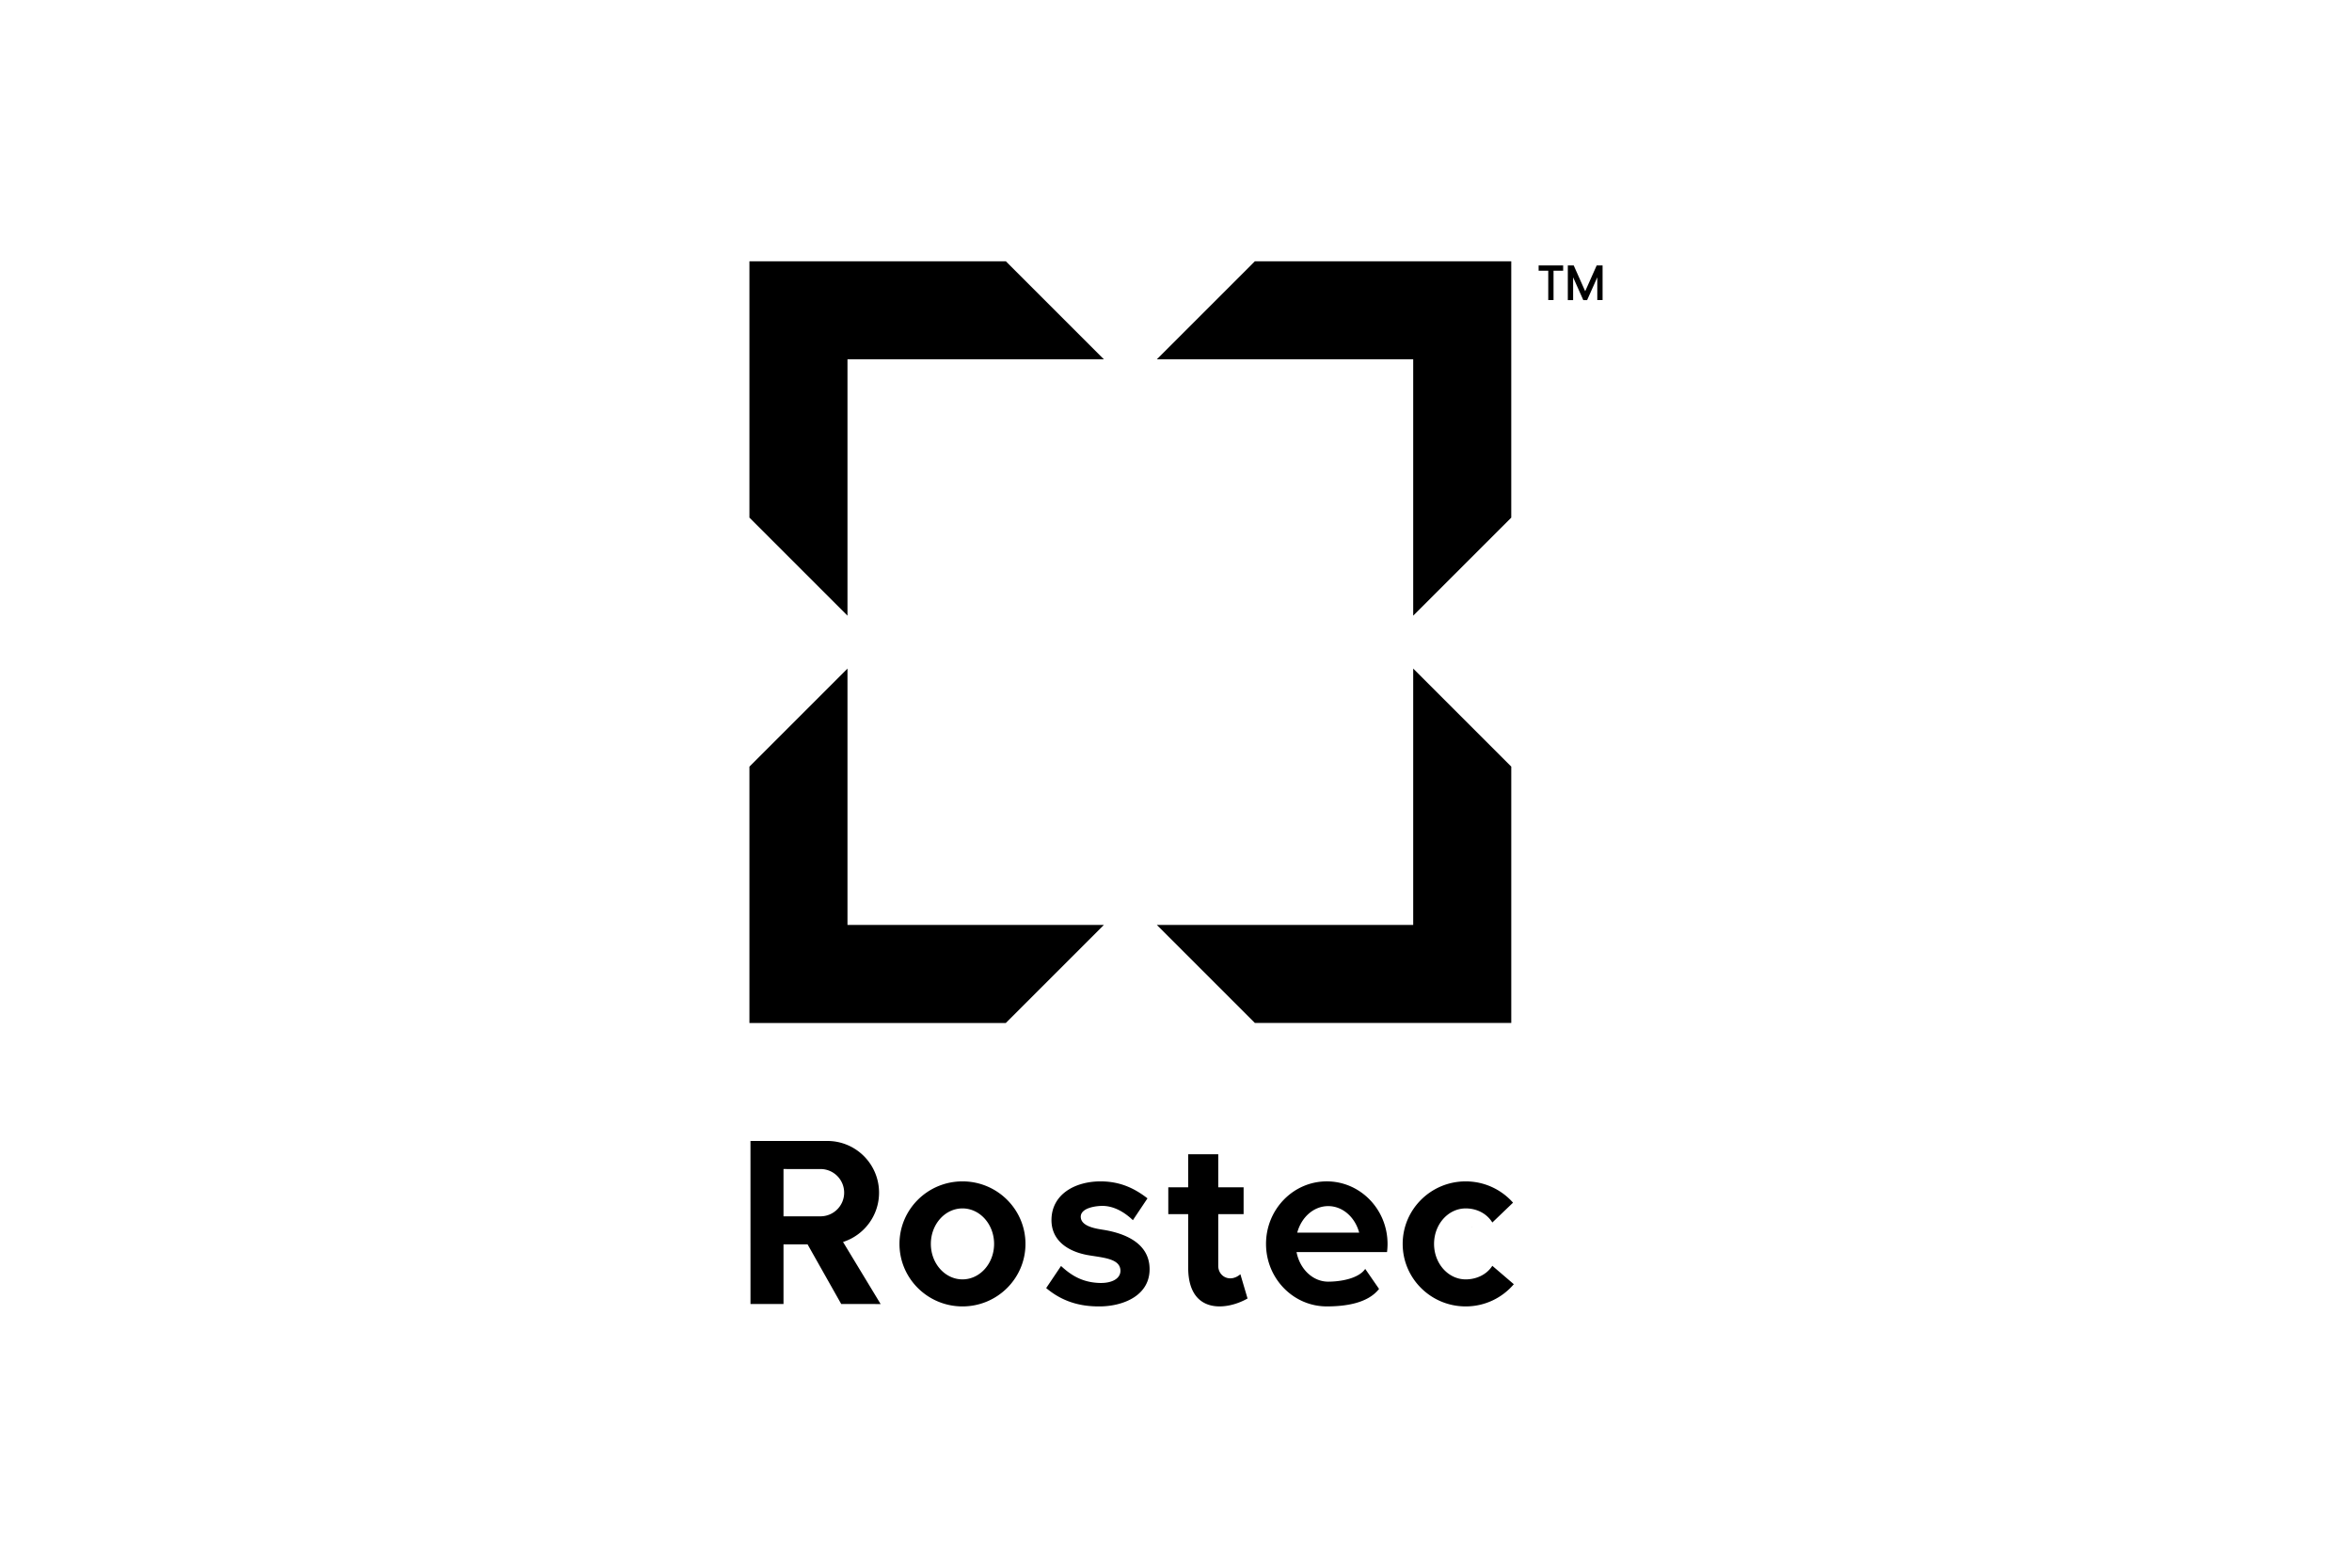 <svg xmlns="http://www.w3.org/2000/svg" height="800" width="1200" xml:space="preserve" id="svg2" version="1.1" fill-rule="evenodd" viewBox="-10.365 -21.167 89.831 127"><defs id="defs4"><style id="style6" type="text/css"/></defs><path id="path10" d="M.085 71.263H6.309c2.314 0 4.19 1.876 4.19 4.19 0 1.87-1.226 3.453-2.917 3.993l3.045 5.028H7.437L4.711 79.643H2.76v4.83H.086zm5.673 2.275c1.058 0 1.915.858 1.915 1.915s-.858 1.915-1.915 1.915H2.76v-3.831zM58.505 78.214l-.011.019.011 0.0.011-0zm-24.579-3.195h1.612v-2.676h2.435v2.676h2.053v2.173h-2.053v4.195c0 .864.966 1.382 1.792.674l.58 1.964c-1.721.991-4.807 1.284-4.807-2.501V77.192h-1.612zM44.37 78.692c.333-1.245 1.331-2.151 2.509-2.151 1.178 0 2.176.905 2.509 2.151zm-.056 1.575h7.328a5.261 5.261 0 00.042-.665c0-2.797-2.204-5.065-4.921-5.065-2.717 0-4.921 2.268-4.921 5.065 0 2.796 2.204 5.064 4.921 5.064 1.55 0 3.332-.263 4.234-1.416l-1.12-1.622c-.562.808-2.049 1.033-2.998 1.033-1.254 0-2.304-1.026-2.565-2.396zm13.699-3.539c.874 0 1.697.392 2.159 1.142l1.676-1.607c-.935-1.057-2.307-1.725-3.835-1.725-2.817 0-5.102 2.268-5.102 5.065 0 2.796 2.285 5.064 5.102 5.064 1.564 0 2.963-.699 3.899-1.799l-1.741-1.491c-.465.727-1.3 1.1-2.158 1.1-1.414 0-2.561-1.288-2.561-2.875s1.147-2.874 2.561-2.874zm-40.757-2.19c2.817 0 5.102 2.268 5.102 5.065 0 2.796-2.285 5.064-5.102 5.064-2.817 0-5.102-2.268-5.102-5.064 0-2.797 2.285-5.065 5.102-5.065zm0 2.19c1.414 0 2.561 1.288 2.561 2.874 0 1.587-1.147 2.875-2.561 2.875s-2.561-1.288-2.561-2.875 1.147-2.874 2.561-2.874zm14.984-.815l-1.181 1.768c-.662-.633-1.506-1.141-2.427-1.157-.539-.009-1.863.154-1.793.939.065.73 1.229.904 1.788.992 1.724.271 3.735 1.045 3.784 3.12.052 2.203-2.106 3.047-3.908 3.09-1.936.046-3.332-.531-4.467-1.484l1.203-1.79c.751.695 1.65 1.322 3.093 1.375 1.03.038 1.747-.354 1.718-1.026-.041-.955-1.428-1.02-2.599-1.222-1.682-.291-3.041-1.215-2.985-2.946.064-2.01 1.924-3.034 3.973-3.034 1.692 0 2.86.648 3.801 1.375z" fill="#000"/><path id="path12" d="M7.942 7.942h20.767L20.767 0H0v20.767l7.942 7.942zm25.054 0h20.767v20.767l7.942-7.942V0H40.939zm20.767 25.054V53.763H32.997l7.942 7.942h20.767V40.939zM28.709 53.763H7.942V32.997L0 40.939v20.767h20.767z" fill="#000"/><path id="path14" d="M63.921.336h1.987v.428h-.779v2.379h-.428V.764h-.779zm3.772 2.09l.931-2.09h.477v2.807h-.428V1.299l-.824 1.845h-.31l-.824-1.845v1.845h-.429V.336h.477z" fill="#000" fill-rule="nonzero"/></svg>